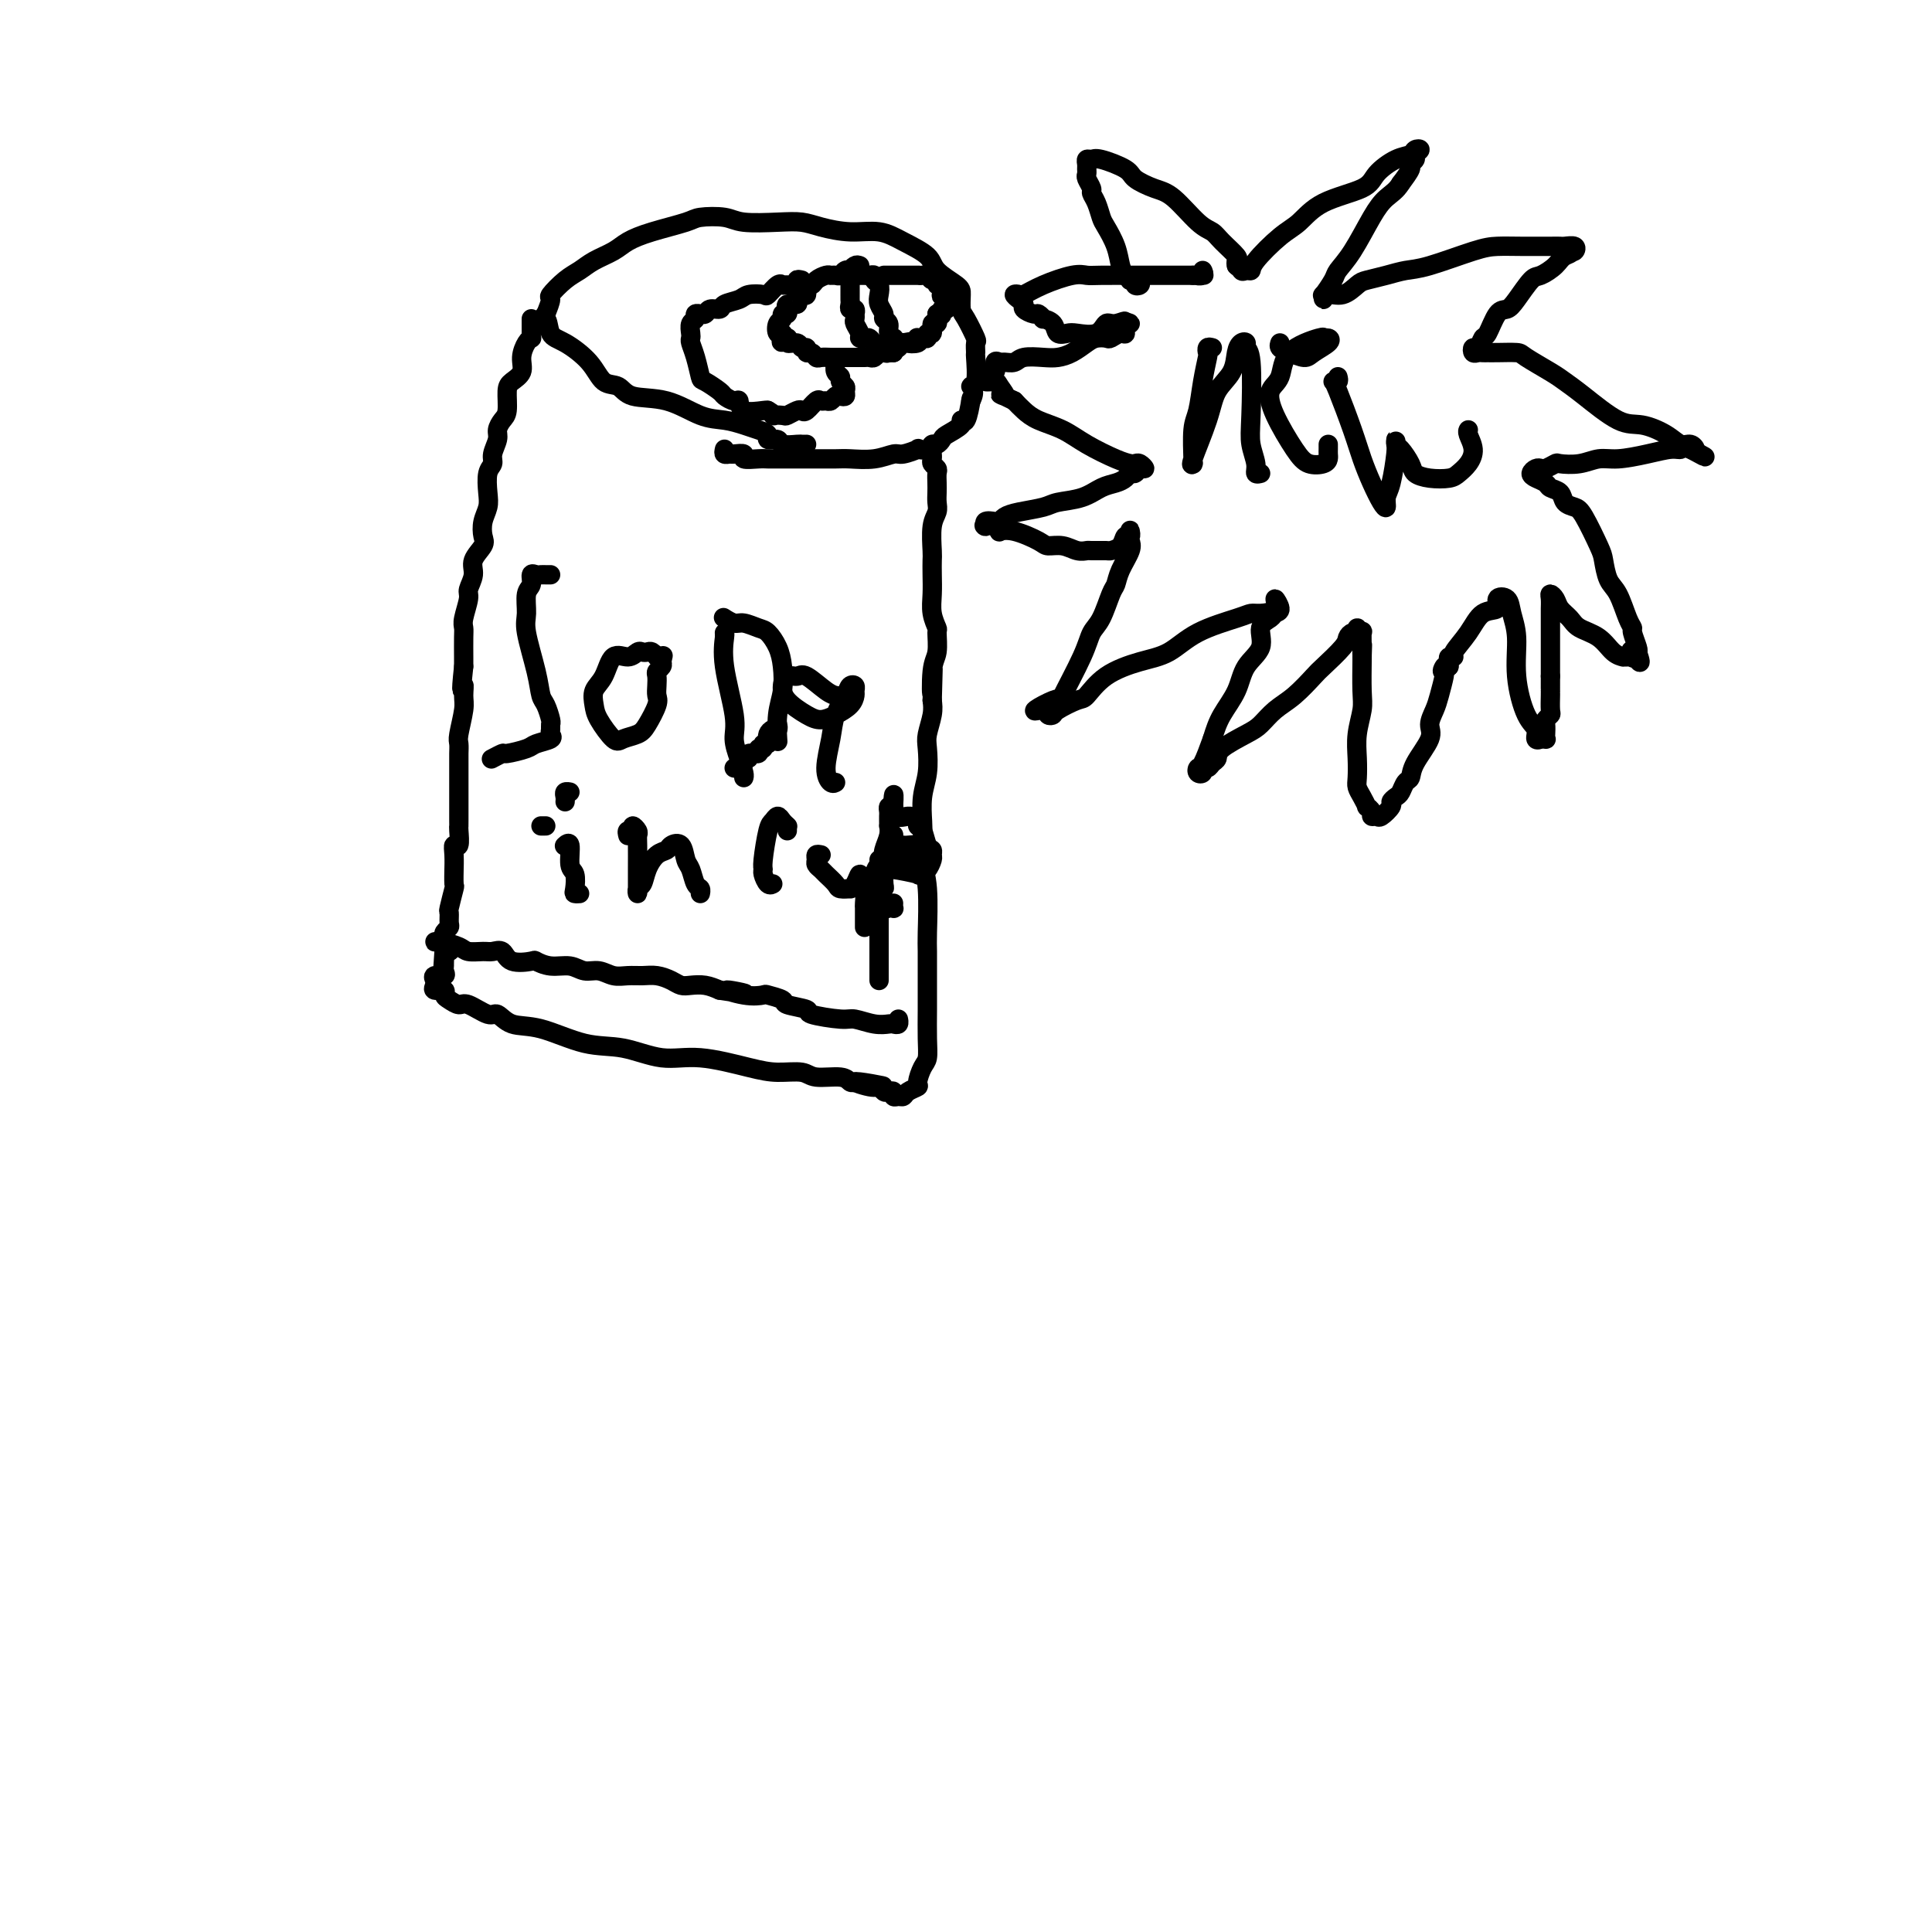 <svg viewBox='0 0 400 400' version='1.1' xmlns='http://www.w3.org/2000/svg' xmlns:xlink='http://www.w3.org/1999/xlink'><g fill='none' stroke='#000000' stroke-width='4' stroke-linecap='round' stroke-linejoin='round'><path d='M150,93c-0.101,0.425 -0.201,0.850 0,1c0.201,0.150 0.705,0.026 1,0c0.295,-0.026 0.383,0.046 1,0c0.617,-0.046 1.765,-0.208 2,0c0.235,0.208 -0.443,0.788 0,1c0.443,0.212 2.005,0.057 3,0c0.995,-0.057 1.422,-0.015 2,0c0.578,0.015 1.308,0.004 2,0c0.692,-0.004 1.347,-0.001 2,0c0.653,0.001 1.303,-0.000 2,0c0.697,0.000 1.442,0.001 2,0c0.558,-0.001 0.930,-0.004 2,0c1.070,0.004 2.837,0.016 4,0c1.163,-0.016 1.721,-0.061 3,0c1.279,0.061 3.279,0.226 5,0c1.721,-0.226 3.161,-0.844 4,-1c0.839,-0.156 1.075,0.150 2,0c0.925,-0.150 2.538,-0.757 3,-1c0.462,-0.243 -0.226,-0.121 0,0c0.226,0.121 1.368,0.240 2,0c0.632,-0.240 0.755,-0.841 1,-1c0.245,-0.159 0.611,0.124 1,0c0.389,-0.124 0.801,-0.656 1,-1c0.199,-0.344 0.187,-0.499 1,-1c0.813,-0.501 2.453,-1.347 3,-2c0.547,-0.653 0.002,-1.113 0,-1c-0.002,0.113 0.538,0.800 1,0c0.462,-0.800 0.846,-3.086 1,-4c0.154,-0.914 0.077,-0.457 0,0'/><path d='M201,83c1.177,-2.090 0.119,-2.816 0,-3c-0.119,-0.184 0.702,0.175 1,-1c0.298,-1.175 0.073,-3.884 0,-5c-0.073,-1.116 0.005,-0.640 0,-1c-0.005,-0.360 -0.092,-1.556 0,-2c0.092,-0.444 0.364,-0.134 0,-1c-0.364,-0.866 -1.366,-2.906 -2,-4c-0.634,-1.094 -0.902,-1.240 -1,-2c-0.098,-0.760 -0.027,-2.132 0,-3c0.027,-0.868 0.011,-1.231 -1,-2c-1.011,-0.769 -3.017,-1.942 -4,-3c-0.983,-1.058 -0.945,-1.999 -2,-3c-1.055,-1.001 -3.205,-2.062 -5,-3c-1.795,-0.938 -3.236,-1.754 -5,-2c-1.764,-0.246 -3.852,0.079 -6,0c-2.148,-0.079 -4.358,-0.561 -6,-1c-1.642,-0.439 -2.716,-0.836 -4,-1c-1.284,-0.164 -2.776,-0.094 -5,0c-2.224,0.094 -5.178,0.213 -7,0c-1.822,-0.213 -2.511,-0.759 -4,-1c-1.489,-0.241 -3.776,-0.178 -5,0c-1.224,0.178 -1.384,0.470 -3,1c-1.616,0.530 -4.687,1.297 -7,2c-2.313,0.703 -3.868,1.342 -5,2c-1.132,0.658 -1.842,1.336 -3,2c-1.158,0.664 -2.765,1.314 -4,2c-1.235,0.686 -2.099,1.408 -3,2c-0.901,0.592 -1.839,1.056 -3,2c-1.161,0.944 -2.543,2.370 -3,3c-0.457,0.630 0.012,0.466 0,1c-0.012,0.534 -0.506,1.767 -1,3'/><path d='M113,65c-1.578,1.766 -0.523,0.680 0,1c0.523,0.320 0.514,2.045 1,3c0.486,0.955 1.467,1.139 3,2c1.533,0.861 3.618,2.400 5,4c1.382,1.600 2.059,3.262 3,4c0.941,0.738 2.145,0.551 3,1c0.855,0.449 1.362,1.535 3,2c1.638,0.465 4.406,0.310 7,1c2.594,0.690 5.015,2.226 7,3c1.985,0.774 3.535,0.786 5,1c1.465,0.214 2.845,0.631 4,1c1.155,0.369 2.086,0.691 3,1c0.914,0.309 1.811,0.605 2,1c0.189,0.395 -0.328,0.891 0,1c0.328,0.109 1.503,-0.167 2,0c0.497,0.167 0.315,0.777 1,1c0.685,0.223 2.235,0.060 3,0c0.765,-0.060 0.744,-0.016 1,0c0.256,0.016 0.787,0.005 1,0c0.213,-0.005 0.106,-0.002 0,0'/><path d='M178,55c-0.303,-0.111 -0.606,-0.222 -1,0c-0.394,0.222 -0.879,0.777 -1,1c-0.121,0.223 0.122,0.112 0,0c-0.122,-0.112 -0.609,-0.227 -1,0c-0.391,0.227 -0.686,0.795 -1,1c-0.314,0.205 -0.647,0.045 -1,0c-0.353,-0.045 -0.725,0.024 -1,0c-0.275,-0.024 -0.451,-0.142 -1,0c-0.549,0.142 -1.470,0.545 -2,1c-0.530,0.455 -0.668,0.962 -1,1c-0.332,0.038 -0.857,-0.392 -1,0c-0.143,0.392 0.098,1.607 0,2c-0.098,0.393 -0.534,-0.034 -1,0c-0.466,0.034 -0.962,0.530 -1,1c-0.038,0.470 0.383,0.915 0,1c-0.383,0.085 -1.571,-0.188 -2,0c-0.429,0.188 -0.100,0.838 0,1c0.100,0.162 -0.029,-0.165 0,0c0.029,0.165 0.217,0.823 0,1c-0.217,0.177 -0.839,-0.125 -1,0c-0.161,0.125 0.139,0.677 0,1c-0.139,0.323 -0.718,0.416 -1,1c-0.282,0.584 -0.268,1.657 0,2c0.268,0.343 0.791,-0.045 1,0c0.209,0.045 0.105,0.522 0,1'/><path d='M162,70c-0.827,1.791 0.605,0.269 1,0c0.395,-0.269 -0.249,0.717 0,1c0.249,0.283 1.390,-0.135 2,0c0.610,0.135 0.688,0.825 1,1c0.312,0.175 0.856,-0.163 1,0c0.144,0.163 -0.112,0.828 0,1c0.112,0.172 0.593,-0.150 1,0c0.407,0.150 0.739,0.772 1,1c0.261,0.228 0.451,0.061 1,0c0.549,-0.061 1.458,-0.016 2,0c0.542,0.016 0.718,0.004 1,0c0.282,-0.004 0.671,-0.001 1,0c0.329,0.001 0.599,0.000 1,0c0.401,-0.000 0.934,-0.000 1,0c0.066,0.000 -0.333,0.001 0,0c0.333,-0.001 1.399,-0.004 2,0c0.601,0.004 0.738,0.015 1,0c0.262,-0.015 0.649,-0.056 1,0c0.351,0.056 0.667,0.207 1,0c0.333,-0.207 0.682,-0.773 1,-1c0.318,-0.227 0.606,-0.114 1,0c0.394,0.114 0.894,0.228 1,0c0.106,-0.228 -0.183,-0.797 0,-1c0.183,-0.203 0.836,-0.041 1,0c0.164,0.041 -0.162,-0.041 0,0c0.162,0.041 0.813,0.203 1,0c0.187,-0.203 -0.089,-0.772 0,-1c0.089,-0.228 0.545,-0.114 1,0'/><path d='M187,71c2.736,-0.480 1.077,-0.181 1,0c-0.077,0.181 1.428,0.244 2,0c0.572,-0.244 0.210,-0.796 0,-1c-0.210,-0.204 -0.268,-0.059 0,0c0.268,0.059 0.860,0.032 1,0c0.140,-0.032 -0.174,-0.069 0,0c0.174,0.069 0.835,0.244 1,0c0.165,-0.244 -0.166,-0.906 0,-1c0.166,-0.094 0.829,0.382 1,0c0.171,-0.382 -0.150,-1.622 0,-2c0.150,-0.378 0.772,0.105 1,0c0.228,-0.105 0.061,-0.797 0,-1c-0.061,-0.203 -0.018,0.085 0,0c0.018,-0.085 0.009,-0.542 0,-1'/><path d='M194,65c1.305,-0.945 1.068,-0.309 1,0c-0.068,0.309 0.034,0.290 0,0c-0.034,-0.290 -0.204,-0.852 0,-1c0.204,-0.148 0.783,0.117 1,0c0.217,-0.117 0.072,-0.618 0,-1c-0.072,-0.382 -0.071,-0.646 0,-1c0.071,-0.354 0.211,-0.798 0,-1c-0.211,-0.202 -0.774,-0.163 -1,0c-0.226,0.163 -0.116,0.451 0,0c0.116,-0.451 0.238,-1.641 0,-2c-0.238,-0.359 -0.837,0.114 -1,0c-0.163,-0.114 0.109,-0.815 0,-1c-0.109,-0.185 -0.601,0.147 -1,0c-0.399,-0.147 -0.706,-0.771 -1,-1c-0.294,-0.229 -0.575,-0.061 -1,0c-0.425,0.061 -0.992,0.016 -1,0c-0.008,-0.016 0.545,-0.004 0,0c-0.545,0.004 -2.188,0.001 -3,0c-0.812,-0.001 -0.792,-0.000 -1,0c-0.208,0.000 -0.643,0.000 -1,0c-0.357,-0.000 -0.634,-0.000 -1,0c-0.366,0.000 -0.819,0.000 -1,0c-0.181,-0.000 -0.091,-0.000 0,0'/><path d='M166,58c-0.476,-0.114 -0.953,-0.229 -1,0c-0.047,0.229 0.334,0.801 0,1c-0.334,0.199 -1.383,0.025 -2,0c-0.617,-0.025 -0.802,0.097 -1,0c-0.198,-0.097 -0.408,-0.415 -1,0c-0.592,0.415 -1.567,1.564 -2,2c-0.433,0.436 -0.324,0.159 -1,0c-0.676,-0.159 -2.135,-0.201 -3,0c-0.865,0.201 -1.134,0.646 -2,1c-0.866,0.354 -2.327,0.617 -3,1c-0.673,0.383 -0.557,0.888 -1,1c-0.443,0.112 -1.443,-0.167 -2,0c-0.557,0.167 -0.670,0.780 -1,1c-0.330,0.220 -0.877,0.047 -1,0c-0.123,-0.047 0.177,0.033 0,0c-0.177,-0.033 -0.832,-0.177 -1,0c-0.168,0.177 0.150,0.676 0,1c-0.150,0.324 -0.770,0.472 -1,1c-0.230,0.528 -0.072,1.434 0,2c0.072,0.566 0.059,0.791 0,1c-0.059,0.209 -0.163,0.403 0,1c0.163,0.597 0.592,1.599 1,3c0.408,1.401 0.795,3.203 1,4c0.205,0.797 0.227,0.590 1,1c0.773,0.410 2.298,1.438 3,2c0.702,0.562 0.580,0.658 1,1c0.420,0.342 1.380,0.929 2,1c0.620,0.071 0.898,-0.373 1,0c0.102,0.373 0.027,1.562 1,2c0.973,0.438 2.992,0.125 4,0c1.008,-0.125 1.004,-0.063 1,0'/><path d='M159,85c2.279,1.314 0.978,1.098 1,1c0.022,-0.098 1.367,-0.077 2,0c0.633,0.077 0.555,0.209 1,0c0.445,-0.209 1.415,-0.760 2,-1c0.585,-0.240 0.787,-0.170 1,0c0.213,0.170 0.438,0.439 1,0c0.562,-0.439 1.460,-1.585 2,-2c0.540,-0.415 0.722,-0.097 1,0c0.278,0.097 0.653,-0.026 1,0c0.347,0.026 0.667,0.200 1,0c0.333,-0.200 0.679,-0.775 1,-1c0.321,-0.225 0.618,-0.102 1,0c0.382,0.102 0.850,0.182 1,0c0.150,-0.182 -0.016,-0.625 0,-1c0.016,-0.375 0.215,-0.681 0,-1c-0.215,-0.319 -0.842,-0.649 -1,-1c-0.158,-0.351 0.154,-0.721 0,-1c-0.154,-0.279 -0.773,-0.467 -1,-1c-0.227,-0.533 -0.061,-1.413 0,-2c0.061,-0.587 0.017,-0.882 0,-1c-0.017,-0.118 -0.009,-0.059 0,0'/><path d='M178,57c0.342,-0.007 0.684,-0.014 1,0c0.316,0.014 0.607,0.048 1,0c0.393,-0.048 0.889,-0.179 1,0c0.111,0.179 -0.162,0.667 0,1c0.162,0.333 0.760,0.509 1,1c0.240,0.491 0.121,1.296 0,2c-0.121,0.704 -0.244,1.305 0,2c0.244,0.695 0.854,1.482 1,2c0.146,0.518 -0.171,0.765 0,1c0.171,0.235 0.830,0.458 1,1c0.170,0.542 -0.151,1.402 0,2c0.151,0.598 0.772,0.935 1,1c0.228,0.065 0.061,-0.140 0,0c-0.061,0.140 -0.016,0.625 0,1c0.016,0.375 0.004,0.639 0,1c-0.004,0.361 -0.001,0.817 0,1c0.001,0.183 0.001,0.091 0,0'/><path d='M174,57c0.309,0.027 0.619,0.053 1,0c0.381,-0.053 0.834,-0.186 1,0c0.166,0.186 0.044,0.690 0,1c-0.044,0.310 -0.012,0.426 0,1c0.012,0.574 0.003,1.607 0,2c-0.003,0.393 -0.002,0.148 0,0c0.002,-0.148 0.004,-0.198 0,0c-0.004,0.198 -0.015,0.646 0,1c0.015,0.354 0.057,0.616 0,1c-0.057,0.384 -0.211,0.891 0,1c0.211,0.109 0.788,-0.179 1,0c0.212,0.179 0.061,0.825 0,1c-0.061,0.175 -0.031,-0.121 0,0c0.031,0.121 0.064,0.660 0,1c-0.064,0.340 -0.224,0.483 0,1c0.224,0.517 0.833,1.409 1,2c0.167,0.591 -0.106,0.880 0,1c0.106,0.120 0.592,0.071 1,0c0.408,-0.071 0.738,-0.163 1,0c0.262,0.163 0.455,0.582 1,1c0.545,0.418 1.441,0.834 2,1c0.559,0.166 0.779,0.083 1,0'/><path d='M184,72c1.156,0.689 1.044,0.911 1,1c-0.044,0.089 -0.022,0.044 0,0'/><path d='M110,66c-0.002,0.227 -0.003,0.455 0,1c0.003,0.545 0.011,1.409 0,2c-0.011,0.591 -0.040,0.910 0,1c0.040,0.090 0.148,-0.050 0,0c-0.148,0.050 -0.551,0.290 -1,1c-0.449,0.710 -0.943,1.888 -1,3c-0.057,1.112 0.322,2.156 0,3c-0.322,0.844 -1.344,1.486 -2,2c-0.656,0.514 -0.945,0.899 -1,2c-0.055,1.101 0.125,2.917 0,4c-0.125,1.083 -0.554,1.431 -1,2c-0.446,0.569 -0.908,1.358 -1,2c-0.092,0.642 0.185,1.137 0,2c-0.185,0.863 -0.833,2.093 -1,3c-0.167,0.907 0.148,1.492 0,2c-0.148,0.508 -0.758,0.941 -1,2c-0.242,1.059 -0.115,2.744 0,4c0.115,1.256 0.219,2.083 0,3c-0.219,0.917 -0.762,1.925 -1,3c-0.238,1.075 -0.173,2.218 0,3c0.173,0.782 0.454,1.205 0,2c-0.454,0.795 -1.642,1.964 -2,3c-0.358,1.036 0.114,1.941 0,3c-0.114,1.059 -0.815,2.274 -1,3c-0.185,0.726 0.147,0.964 0,2c-0.147,1.036 -0.771,2.869 -1,4c-0.229,1.131 -0.061,1.561 0,2c0.061,0.439 0.017,0.887 0,2c-0.017,1.113 -0.005,2.889 0,4c0.005,1.111 0.002,1.555 0,2'/><path d='M96,138c-0.769,7.001 -0.192,4.505 0,4c0.192,-0.505 -0.001,0.981 0,2c0.001,1.019 0.196,1.570 0,3c-0.196,1.430 -0.785,3.739 -1,5c-0.215,1.261 -0.058,1.475 0,2c0.058,0.525 0.015,1.362 0,2c-0.015,0.638 -0.004,1.078 0,2c0.004,0.922 0.001,2.327 0,3c-0.001,0.673 -0.000,0.613 0,1c0.000,0.387 0.000,1.221 0,2c-0.000,0.779 0.000,1.505 0,2c-0.000,0.495 -0.000,0.760 0,1c0.000,0.240 0.001,0.454 0,1c-0.001,0.546 -0.004,1.423 0,2c0.004,0.577 0.015,0.852 0,1c-0.015,0.148 -0.057,0.167 0,1c0.057,0.833 0.211,2.479 0,3c-0.211,0.521 -0.789,-0.084 -1,0c-0.211,0.084 -0.056,0.856 0,2c0.056,1.144 0.011,2.661 0,3c-0.011,0.339 0.011,-0.499 0,0c-0.011,0.499 -0.056,2.337 0,3c0.056,0.663 0.212,0.153 0,1c-0.212,0.847 -0.793,3.053 -1,4c-0.207,0.947 -0.041,0.635 0,1c0.041,0.365 -0.041,1.407 0,2c0.041,0.593 0.207,0.736 0,1c-0.207,0.264 -0.788,0.648 -1,1c-0.212,0.352 -0.057,0.672 0,1c0.057,0.328 0.016,0.665 0,1c-0.016,0.335 -0.008,0.667 0,1'/><path d='M92,196c-0.618,9.091 -0.164,2.818 0,1c0.164,-1.818 0.036,0.818 0,2c-0.036,1.182 0.018,0.908 0,1c-0.018,0.092 -0.109,0.549 0,1c0.109,0.451 0.420,0.895 0,1c-0.420,0.105 -1.569,-0.130 -2,0c-0.431,0.130 -0.144,0.626 0,1c0.144,0.374 0.146,0.625 0,1c-0.146,0.375 -0.439,0.875 0,1c0.439,0.125 1.610,-0.126 2,0c0.390,0.126 -0.001,0.630 0,1c0.001,0.370 0.394,0.605 1,1c0.606,0.395 1.423,0.950 2,1c0.577,0.050 0.912,-0.406 2,0c1.088,0.406 2.928,1.675 4,2c1.072,0.325 1.375,-0.293 2,0c0.625,0.293 1.572,1.498 3,2c1.428,0.502 3.339,0.301 6,1c2.661,0.699 6.073,2.299 9,3c2.927,0.701 5.369,0.503 8,1c2.631,0.497 5.450,1.687 8,2c2.550,0.313 4.830,-0.252 8,0c3.170,0.252 7.231,1.320 10,2c2.769,0.680 4.248,0.970 6,1c1.752,0.030 3.779,-0.202 5,0c1.221,0.202 1.637,0.838 3,1c1.363,0.162 3.675,-0.149 5,0c1.325,0.149 1.664,0.757 2,1c0.336,0.243 0.668,0.122 1,0'/><path d='M177,224c11.118,1.791 3.413,0.270 1,0c-2.413,-0.270 0.468,0.711 2,1c1.532,0.289 1.716,-0.115 2,0c0.284,0.115 0.667,0.749 1,1c0.333,0.251 0.614,0.121 1,0c0.386,-0.121 0.876,-0.231 1,0c0.124,0.231 -0.117,0.805 0,1c0.117,0.195 0.591,0.013 1,0c0.409,-0.013 0.753,0.144 1,0c0.247,-0.144 0.396,-0.590 1,-1c0.604,-0.410 1.665,-0.786 2,-1c0.335,-0.214 -0.054,-0.268 0,-1c0.054,-0.732 0.550,-2.143 1,-3c0.450,-0.857 0.853,-1.161 1,-2c0.147,-0.839 0.039,-2.214 0,-4c-0.039,-1.786 -0.010,-3.982 0,-6c0.010,-2.018 -0.001,-3.858 0,-6c0.001,-2.142 0.014,-4.587 0,-6c-0.014,-1.413 -0.056,-1.794 0,-4c0.056,-2.206 0.210,-6.238 0,-9c-0.210,-2.762 -0.785,-4.253 -1,-6c-0.215,-1.747 -0.072,-3.749 0,-5c0.072,-1.251 0.071,-1.751 0,-3c-0.071,-1.249 -0.211,-3.247 0,-5c0.211,-1.753 0.775,-3.260 1,-5c0.225,-1.740 0.112,-3.714 0,-5c-0.112,-1.286 -0.222,-1.885 0,-3c0.222,-1.115 0.778,-2.747 1,-4c0.222,-1.253 0.111,-2.126 0,-3'/><path d='M193,145c0.326,-12.016 0.141,-4.055 0,-2c-0.141,2.055 -0.238,-1.797 0,-4c0.238,-2.203 0.810,-2.756 1,-4c0.190,-1.244 -0.002,-3.179 0,-4c0.002,-0.821 0.197,-0.528 0,-1c-0.197,-0.472 -0.784,-1.709 -1,-3c-0.216,-1.291 -0.059,-2.635 0,-4c0.059,-1.365 0.020,-2.750 0,-4c-0.020,-1.250 -0.019,-2.365 0,-3c0.019,-0.635 0.058,-0.789 0,-2c-0.058,-1.211 -0.212,-3.479 0,-5c0.212,-1.521 0.788,-2.295 1,-3c0.212,-0.705 0.058,-1.341 0,-2c-0.058,-0.659 -0.019,-1.343 0,-2c0.019,-0.657 0.019,-1.289 0,-2c-0.019,-0.711 -0.058,-1.501 0,-2c0.058,-0.499 0.212,-0.708 0,-1c-0.212,-0.292 -0.789,-0.666 -1,-1c-0.211,-0.334 -0.057,-0.628 0,-1c0.057,-0.372 0.016,-0.820 0,-1c-0.016,-0.180 -0.008,-0.090 0,0'/><path d='M114,119c-0.331,0.004 -0.662,0.007 -1,0c-0.338,-0.007 -0.683,-0.026 -1,0c-0.317,0.026 -0.606,0.097 -1,0c-0.394,-0.097 -0.892,-0.361 -1,0c-0.108,0.361 0.174,1.348 0,2c-0.174,0.652 -0.804,0.969 -1,2c-0.196,1.031 0.041,2.775 0,4c-0.041,1.225 -0.361,1.932 0,4c0.361,2.068 1.403,5.495 2,8c0.597,2.505 0.749,4.086 1,5c0.251,0.914 0.603,1.162 1,2c0.397,0.838 0.841,2.266 1,3c0.159,0.734 0.032,0.774 0,1c-0.032,0.226 0.030,0.638 0,1c-0.030,0.362 -0.152,0.676 0,1c0.152,0.324 0.579,0.660 0,1c-0.579,0.340 -2.162,0.683 -3,1c-0.838,0.317 -0.929,0.607 -2,1c-1.071,0.393 -3.122,0.889 -4,1c-0.878,0.111 -0.582,-0.162 -1,0c-0.418,0.162 -1.548,0.761 -2,1c-0.452,0.239 -0.226,0.120 0,0'/><path d='M137,137c-0.447,-0.453 -0.893,-0.906 -1,-1c-0.107,-0.094 0.127,0.170 0,0c-0.127,-0.170 -0.613,-0.773 -1,-1c-0.387,-0.227 -0.674,-0.078 -1,0c-0.326,0.078 -0.692,0.086 -1,0c-0.308,-0.086 -0.559,-0.267 -1,0c-0.441,0.267 -1.071,0.981 -2,1c-0.929,0.019 -2.157,-0.657 -3,0c-0.843,0.657 -1.302,2.646 -2,4c-0.698,1.354 -1.636,2.073 -2,3c-0.364,0.927 -0.154,2.064 0,3c0.154,0.936 0.253,1.673 1,3c0.747,1.327 2.141,3.246 3,4c0.859,0.754 1.183,0.343 2,0c0.817,-0.343 2.128,-0.620 3,-1c0.872,-0.380 1.306,-0.865 2,-2c0.694,-1.135 1.649,-2.920 2,-4c0.351,-1.080 0.098,-1.455 0,-2c-0.098,-0.545 -0.040,-1.259 0,-2c0.040,-0.741 0.062,-1.508 0,-2c-0.062,-0.492 -0.209,-0.709 0,-1c0.209,-0.291 0.774,-0.654 1,-1c0.226,-0.346 0.113,-0.673 0,-1'/><path d='M137,137c0.500,-2.167 0.250,-1.083 0,0'/><path d='M150,132c-0.001,-0.423 -0.002,-0.846 0,-1c0.002,-0.154 0.008,-0.040 0,0c-0.008,0.040 -0.031,0.005 0,0c0.031,-0.005 0.116,0.021 0,1c-0.116,0.979 -0.434,2.910 0,6c0.434,3.090 1.619,7.339 2,10c0.381,2.661 -0.042,3.732 0,5c0.042,1.268 0.547,2.732 1,4c0.453,1.268 0.853,2.342 1,3c0.147,0.658 0.042,0.902 0,1c-0.042,0.098 -0.021,0.049 0,0'/><path d='M150,128c-0.187,-0.120 -0.374,-0.241 0,0c0.374,0.241 1.308,0.843 2,1c0.692,0.157 1.142,-0.133 2,0c0.858,0.133 2.126,0.688 3,1c0.874,0.312 1.355,0.381 2,1c0.645,0.619 1.455,1.788 2,3c0.545,1.212 0.826,2.466 1,4c0.174,1.534 0.243,3.349 0,5c-0.243,1.651 -0.796,3.137 -1,5c-0.204,1.863 -0.058,4.104 0,5c0.058,0.896 0.029,0.448 0,0'/><path d='M173,144c0.118,0.021 0.235,0.043 0,0c-0.235,-0.043 -0.823,-0.150 -2,-1c-1.177,-0.850 -2.942,-2.444 -4,-3c-1.058,-0.556 -1.409,-0.076 -2,0c-0.591,0.076 -1.421,-0.252 -2,0c-0.579,0.252 -0.907,1.085 -1,2c-0.093,0.915 0.048,1.914 1,3c0.952,1.086 2.714,2.260 4,3c1.286,0.740 2.096,1.047 3,1c0.904,-0.047 1.903,-0.447 3,-1c1.097,-0.553 2.291,-1.260 3,-2c0.709,-0.740 0.934,-1.514 1,-2c0.066,-0.486 -0.028,-0.683 0,-1c0.028,-0.317 0.177,-0.755 0,-1c-0.177,-0.245 -0.679,-0.299 -1,0c-0.321,0.299 -0.462,0.949 -1,2c-0.538,1.051 -1.475,2.502 -2,4c-0.525,1.498 -0.638,3.042 -1,5c-0.362,1.958 -0.973,4.329 -1,6c-0.027,1.671 0.531,2.642 1,3c0.469,0.358 0.848,0.102 1,0c0.152,-0.102 0.076,-0.051 0,0'/><path d='M161,150c0.083,0.445 0.166,0.890 0,1c-0.166,0.110 -0.581,-0.115 -1,0c-0.419,0.115 -0.843,0.571 -1,1c-0.157,0.429 -0.046,0.832 0,1c0.046,0.168 0.028,0.102 0,0c-0.028,-0.102 -0.064,-0.239 0,0c0.064,0.239 0.230,0.853 0,1c-0.230,0.147 -0.854,-0.172 -1,0c-0.146,0.172 0.186,0.835 0,1c-0.186,0.165 -0.891,-0.167 -1,0c-0.109,0.167 0.378,0.832 0,1c-0.378,0.168 -1.621,-0.161 -2,0c-0.379,0.161 0.105,0.814 0,1c-0.105,0.186 -0.799,-0.094 -1,0c-0.201,0.094 0.090,0.561 0,1c-0.090,0.439 -0.563,0.849 -1,1c-0.437,0.151 -0.839,0.043 -1,0c-0.161,-0.043 -0.080,-0.022 0,0'/><path d='M113,171c-0.417,0.000 -0.833,0.000 -1,0c-0.167,0.000 -0.083,0.000 0,0'/><path d='M117,166c0.030,-0.310 0.060,-0.619 0,-1c-0.060,-0.381 -0.208,-0.833 0,-1c0.208,-0.167 0.774,-0.048 1,0c0.226,0.048 0.113,0.024 0,0'/><path d='M117,175c-0.121,0.111 -0.242,0.222 0,0c0.242,-0.222 0.849,-0.777 1,0c0.151,0.777 -0.152,2.888 0,4c0.152,1.112 0.759,1.226 1,2c0.241,0.774 0.116,2.207 0,3c-0.116,0.793 -0.224,0.944 0,1c0.224,0.056 0.778,0.016 1,0c0.222,-0.016 0.111,-0.008 0,0'/><path d='M130,173c-0.121,-0.460 -0.243,-0.919 0,-1c0.243,-0.081 0.850,0.217 1,0c0.150,-0.217 -0.156,-0.947 0,-1c0.156,-0.053 0.774,0.572 1,1c0.226,0.428 0.061,0.660 0,1c-0.061,0.340 -0.016,0.789 0,2c0.016,1.211 0.003,3.183 0,5c-0.003,1.817 0.002,3.480 0,4c-0.002,0.520 -0.012,-0.104 0,0c0.012,0.104 0.047,0.935 0,1c-0.047,0.065 -0.177,-0.637 0,-1c0.177,-0.363 0.662,-0.388 1,-1c0.338,-0.612 0.528,-1.813 1,-3c0.472,-1.187 1.226,-2.361 2,-3c0.774,-0.639 1.570,-0.745 2,-1c0.430,-0.255 0.496,-0.660 1,-1c0.504,-0.340 1.445,-0.614 2,0c0.555,0.614 0.723,2.116 1,3c0.277,0.884 0.663,1.151 1,2c0.337,0.849 0.627,2.279 1,3c0.373,0.721 0.831,0.733 1,1c0.169,0.267 0.048,0.791 0,1c-0.048,0.209 -0.024,0.105 0,0'/><path d='M163,172c0.006,-0.417 0.013,-0.834 0,-1c-0.013,-0.166 -0.045,-0.080 0,0c0.045,0.080 0.167,0.153 0,0c-0.167,-0.153 -0.623,-0.532 -1,-1c-0.377,-0.468 -0.675,-1.026 -1,-1c-0.325,0.026 -0.676,0.636 -1,1c-0.324,0.364 -0.620,0.483 -1,2c-0.380,1.517 -0.844,4.431 -1,6c-0.156,1.569 -0.003,1.793 0,2c0.003,0.207 -0.144,0.396 0,1c0.144,0.604 0.577,1.624 1,2c0.423,0.376 0.835,0.107 1,0c0.165,-0.107 0.082,-0.054 0,0'/><path d='M170,177c-0.430,-0.090 -0.859,-0.180 -1,0c-0.141,0.180 0.008,0.629 0,1c-0.008,0.371 -0.172,0.663 0,1c0.172,0.337 0.681,0.717 1,1c0.319,0.283 0.449,0.468 1,1c0.551,0.532 1.524,1.409 2,2c0.476,0.591 0.457,0.895 1,1c0.543,0.105 1.648,0.010 2,0c0.352,-0.010 -0.050,0.065 0,0c0.050,-0.065 0.553,-0.269 1,-1c0.447,-0.731 0.838,-1.989 1,-2c0.162,-0.011 0.096,1.224 0,2c-0.096,0.776 -0.222,1.094 0,1c0.222,-0.094 0.792,-0.600 1,0c0.208,0.600 0.056,2.304 0,3c-0.056,0.696 -0.015,0.382 0,1c0.015,0.618 0.004,2.166 0,3c-0.004,0.834 -0.001,0.952 0,1c0.001,0.048 0.001,0.024 0,0'/><path d='M185,187c-0.024,0.419 -0.048,0.838 0,1c0.048,0.162 0.167,0.067 0,0c-0.167,-0.067 -0.620,-0.104 -1,0c-0.380,0.104 -0.687,0.350 -1,0c-0.313,-0.350 -0.631,-1.297 -1,-2c-0.369,-0.703 -0.789,-1.162 -1,-2c-0.211,-0.838 -0.212,-2.057 0,-3c0.212,-0.943 0.638,-1.612 1,-2c0.362,-0.388 0.659,-0.496 1,-1c0.341,-0.504 0.726,-1.404 1,-2c0.274,-0.596 0.437,-0.889 1,-1c0.563,-0.111 1.526,-0.041 2,0c0.474,0.041 0.460,0.052 1,0c0.540,-0.052 1.634,-0.168 2,0c0.366,0.168 0.004,0.618 0,1c-0.004,0.382 0.349,0.696 0,1c-0.349,0.304 -1.400,0.600 -2,1c-0.600,0.400 -0.749,0.906 -1,1c-0.251,0.094 -0.603,-0.222 -1,-1c-0.397,-0.778 -0.838,-2.017 -1,-3c-0.162,-0.983 -0.046,-1.709 0,-2c0.046,-0.291 0.023,-0.145 0,0'/><path d='M182,202c0.000,0.542 0.000,1.084 0,1c-0.000,-0.084 -0.000,-0.795 0,-1c0.000,-0.205 0.000,0.096 0,0c-0.000,-0.096 -0.000,-0.588 0,-1c0.000,-0.412 0.000,-0.744 0,-1c-0.000,-0.256 -0.000,-0.436 0,-1c0.000,-0.564 0.000,-1.511 0,-2c-0.000,-0.489 -0.000,-0.519 0,-1c0.000,-0.481 0.000,-1.413 0,-2c-0.000,-0.587 -0.001,-0.829 0,-1c0.001,-0.171 0.004,-0.270 0,-1c-0.004,-0.730 -0.015,-2.092 0,-3c0.015,-0.908 0.057,-1.363 0,-2c-0.057,-0.637 -0.211,-1.455 0,-2c0.211,-0.545 0.788,-0.816 1,-1c0.212,-0.184 0.061,-0.279 0,-1c-0.061,-0.721 -0.030,-2.068 0,-3c0.030,-0.932 0.061,-1.450 0,-2c-0.061,-0.550 -0.212,-1.131 0,-2c0.212,-0.869 0.789,-2.026 1,-3c0.211,-0.974 0.057,-1.766 0,-2c-0.057,-0.234 -0.016,0.091 0,0c0.016,-0.091 0.007,-0.599 0,-1c-0.007,-0.401 -0.012,-0.695 0,-1c0.012,-0.305 0.042,-0.621 0,-1c-0.042,-0.379 -0.155,-0.823 0,-1c0.155,-0.177 0.577,-0.089 1,0'/><path d='M185,167c0.315,-5.237 -0.396,-0.828 0,1c0.396,1.828 1.899,1.075 3,1c1.101,-0.075 1.802,0.529 2,1c0.198,0.471 -0.105,0.809 0,1c0.105,0.191 0.617,0.235 1,1c0.383,0.765 0.635,2.251 1,3c0.365,0.749 0.841,0.760 1,1c0.159,0.240 -0.001,0.709 0,1c0.001,0.291 0.163,0.405 0,1c-0.163,0.595 -0.650,1.672 -1,2c-0.350,0.328 -0.562,-0.093 -1,0c-0.438,0.093 -1.101,0.702 -1,1c0.101,0.298 0.966,0.286 0,0c-0.966,-0.286 -3.761,-0.847 -5,-1c-1.239,-0.153 -0.920,0.103 -1,0c-0.080,-0.103 -0.560,-0.566 -1,-1c-0.440,-0.434 -0.840,-0.838 -1,-1c-0.160,-0.162 -0.080,-0.081 0,0'/><path d='M94,196c-0.451,0.534 -0.903,1.067 -1,1c-0.097,-0.067 0.160,-0.736 0,-1c-0.160,-0.264 -0.739,-0.123 -1,0c-0.261,0.123 -0.206,0.228 0,0c0.206,-0.228 0.563,-0.790 0,-1c-0.563,-0.210 -2.044,-0.066 -2,0c0.044,0.066 1.615,0.056 2,0c0.385,-0.056 -0.417,-0.158 0,0c0.417,0.158 2.052,0.576 3,1c0.948,0.424 1.210,0.853 2,1c0.790,0.147 2.107,0.011 3,0c0.893,-0.011 1.362,0.101 2,0c0.638,-0.101 1.447,-0.415 2,0c0.553,0.415 0.851,1.560 2,2c1.149,0.440 3.150,0.174 4,0c0.850,-0.174 0.548,-0.258 1,0c0.452,0.258 1.657,0.858 3,1c1.343,0.142 2.824,-0.172 4,0c1.176,0.172 2.047,0.831 3,1c0.953,0.169 1.987,-0.152 3,0c1.013,0.152 2.004,0.775 3,1c0.996,0.225 1.996,0.050 3,0c1.004,-0.050 2.011,0.025 3,0c0.989,-0.025 1.958,-0.151 3,0c1.042,0.151 2.155,0.579 3,1c0.845,0.421 1.422,0.834 2,1c0.578,0.166 1.155,0.083 2,0c0.845,-0.083 1.956,-0.167 3,0c1.044,0.167 2.022,0.583 3,1'/><path d='M149,205c9.462,1.487 3.619,0.205 2,0c-1.619,-0.205 0.988,0.666 3,1c2.012,0.334 3.430,0.131 4,0c0.570,-0.131 0.291,-0.190 1,0c0.709,0.190 2.407,0.629 3,1c0.593,0.371 0.083,0.673 1,1c0.917,0.327 3.263,0.680 4,1c0.737,0.320 -0.136,0.608 1,1c1.136,0.392 4.279,0.889 6,1c1.721,0.111 2.020,-0.166 3,0c0.980,0.166 2.641,0.773 4,1c1.359,0.227 2.417,0.075 3,0c0.583,-0.075 0.692,-0.072 1,0c0.308,0.072 0.814,0.212 1,0c0.186,-0.212 0.053,-0.775 0,-1c-0.053,-0.225 -0.027,-0.113 0,0'/><path d='M236,58c0.122,0.393 0.244,0.785 0,1c-0.244,0.215 -0.853,0.251 -1,0c-0.147,-0.251 0.168,-0.790 0,-1c-0.168,-0.210 -0.817,-0.092 -1,0c-0.183,0.092 0.102,0.158 0,0c-0.102,-0.158 -0.591,-0.541 -1,-1c-0.409,-0.459 -0.739,-0.994 -1,-2c-0.261,-1.006 -0.452,-2.483 -1,-4c-0.548,-1.517 -1.452,-3.074 -2,-4c-0.548,-0.926 -0.739,-1.222 -1,-2c-0.261,-0.778 -0.592,-2.040 -1,-3c-0.408,-0.960 -0.894,-1.619 -1,-2c-0.106,-0.381 0.168,-0.483 0,-1c-0.168,-0.517 -0.778,-1.449 -1,-2c-0.222,-0.551 -0.056,-0.722 0,-1c0.056,-0.278 0.004,-0.665 0,-1c-0.004,-0.335 0.041,-0.620 0,-1c-0.041,-0.380 -0.168,-0.856 0,-1c0.168,-0.144 0.632,0.045 1,0c0.368,-0.045 0.642,-0.325 2,0c1.358,0.325 3.802,1.253 5,2c1.198,0.747 1.150,1.313 2,2c0.850,0.687 2.596,1.495 4,2c1.404,0.505 2.464,0.706 4,2c1.536,1.294 3.546,3.681 5,5c1.454,1.319 2.351,1.572 3,2c0.649,0.428 1.050,1.032 2,2c0.950,0.968 2.448,2.299 3,3c0.552,0.701 0.158,0.772 0,1c-0.158,0.228 -0.079,0.614 0,1'/><path d='M256,55c2.249,2.104 1.373,0.365 1,0c-0.373,-0.365 -0.242,0.646 0,1c0.242,0.354 0.595,0.052 1,0c0.405,-0.052 0.862,0.145 1,0c0.138,-0.145 -0.044,-0.633 1,-2c1.044,-1.367 3.314,-3.615 5,-5c1.686,-1.385 2.790,-1.909 4,-3c1.210,-1.091 2.527,-2.750 5,-4c2.473,-1.250 6.101,-2.090 8,-3c1.899,-0.910 2.069,-1.891 3,-3c0.931,-1.109 2.624,-2.347 4,-3c1.376,-0.653 2.437,-0.722 3,-1c0.563,-0.278 0.630,-0.765 1,-1c0.370,-0.235 1.043,-0.219 1,0c-0.043,0.219 -0.802,0.642 -1,1c-0.198,0.358 0.163,0.653 0,1c-0.163,0.347 -0.852,0.747 -1,1c-0.148,0.253 0.243,0.358 0,1c-0.243,0.642 -1.122,1.821 -2,3'/><path d='M290,38c-0.859,1.463 -2.008,2.119 -3,3c-0.992,0.881 -1.829,1.985 -3,4c-1.171,2.015 -2.678,4.941 -4,7c-1.322,2.059 -2.460,3.250 -3,4c-0.540,0.750 -0.483,1.058 -1,2c-0.517,0.942 -1.608,2.517 -2,3c-0.392,0.483 -0.085,-0.126 0,0c0.085,0.126 -0.054,0.987 0,1c0.054,0.013 0.299,-0.822 1,-1c0.701,-0.178 1.856,0.303 3,0c1.144,-0.303 2.275,-1.389 3,-2c0.725,-0.611 1.043,-0.749 2,-1c0.957,-0.251 2.551,-0.617 4,-1c1.449,-0.383 2.752,-0.782 4,-1c1.248,-0.218 2.443,-0.255 5,-1c2.557,-0.745 6.478,-2.200 9,-3c2.522,-0.800 3.644,-0.946 5,-1c1.356,-0.054 2.945,-0.015 5,0c2.055,0.015 4.576,0.008 6,0c1.424,-0.008 1.752,-0.016 2,0c0.248,0.016 0.417,0.057 1,0c0.583,-0.057 1.579,-0.211 2,0c0.421,0.211 0.267,0.788 0,1c-0.267,0.212 -0.648,0.061 -1,0c-0.352,-0.061 -0.676,-0.030 -1,0'/><path d='M324,52c2.244,0.292 0.854,0.522 0,1c-0.854,0.478 -1.173,1.204 -2,2c-0.827,0.796 -2.161,1.663 -3,2c-0.839,0.337 -1.184,0.143 -2,1c-0.816,0.857 -2.102,2.763 -3,4c-0.898,1.237 -1.406,1.803 -2,2c-0.594,0.197 -1.273,0.024 -2,1c-0.727,0.976 -1.502,3.103 -2,4c-0.498,0.897 -0.719,0.566 -1,1c-0.281,0.434 -0.622,1.633 -1,2c-0.378,0.367 -0.792,-0.098 -1,0c-0.208,0.098 -0.210,0.758 0,1c0.210,0.242 0.631,0.064 1,0c0.369,-0.064 0.687,-0.016 1,0c0.313,0.016 0.622,-0.000 1,0c0.378,0.000 0.824,0.016 2,0c1.176,-0.016 3.081,-0.065 4,0c0.919,0.065 0.854,0.242 2,1c1.146,0.758 3.505,2.097 5,3c1.495,0.903 2.126,1.372 3,2c0.874,0.628 1.991,1.416 4,3c2.009,1.584 4.909,3.965 7,5c2.091,1.035 3.374,0.726 5,1c1.626,0.274 3.596,1.131 5,2c1.404,0.869 2.242,1.748 3,2c0.758,0.252 1.435,-0.125 2,0c0.565,0.125 1.019,0.750 1,1c-0.019,0.250 -0.509,0.125 -1,0'/><path d='M350,93c5.674,3.091 1.859,0.818 0,0c-1.859,-0.818 -1.760,-0.182 -2,0c-0.240,0.182 -0.818,-0.091 -2,0c-1.182,0.091 -2.969,0.547 -5,1c-2.031,0.453 -4.308,0.905 -6,1c-1.692,0.095 -2.800,-0.167 -4,0c-1.200,0.167 -2.493,0.763 -4,1c-1.507,0.237 -3.230,0.115 -4,0c-0.770,-0.115 -0.589,-0.224 -1,0c-0.411,0.224 -1.415,0.781 -2,1c-0.585,0.219 -0.752,0.100 -1,0c-0.248,-0.100 -0.576,-0.181 -1,0c-0.424,0.181 -0.944,0.625 -1,1c-0.056,0.375 0.351,0.682 1,1c0.649,0.318 1.539,0.649 2,1c0.461,0.351 0.492,0.723 1,1c0.508,0.277 1.491,0.459 2,1c0.509,0.541 0.542,1.441 1,2c0.458,0.559 1.340,0.776 2,1c0.660,0.224 1.097,0.455 2,2c0.903,1.545 2.273,4.403 3,6c0.727,1.597 0.812,1.934 1,3c0.188,1.066 0.480,2.861 1,4c0.520,1.139 1.267,1.622 2,3c0.733,1.378 1.450,3.651 2,5c0.550,1.349 0.931,1.774 1,2c0.069,0.226 -0.174,0.253 0,1c0.174,0.747 0.764,2.213 1,3c0.236,0.787 0.118,0.893 0,1'/><path d='M339,135c1.478,4.271 -0.326,0.948 -1,0c-0.674,-0.948 -0.218,0.478 0,1c0.218,0.522 0.196,0.139 0,0c-0.196,-0.139 -0.568,-0.033 -1,0c-0.432,0.033 -0.924,-0.007 -1,0c-0.076,0.007 0.265,0.063 0,0c-0.265,-0.063 -1.136,-0.243 -2,-1c-0.864,-0.757 -1.723,-2.090 -3,-3c-1.277,-0.910 -2.973,-1.397 -4,-2c-1.027,-0.603 -1.385,-1.323 -2,-2c-0.615,-0.677 -1.485,-1.313 -2,-2c-0.515,-0.687 -0.674,-1.427 -1,-2c-0.326,-0.573 -0.819,-0.980 -1,-1c-0.181,-0.020 -0.048,0.348 0,1c0.048,0.652 0.013,1.587 0,2c-0.013,0.413 -0.003,0.305 0,1c0.003,0.695 0.001,2.193 0,3c-0.001,0.807 -0.000,0.923 0,2c0.000,1.077 0.000,3.113 0,4c-0.000,0.887 -0.000,0.623 0,1c0.000,0.377 0.000,1.393 0,2c-0.000,0.607 -0.000,0.803 0,1'/><path d='M321,140c-0.001,3.294 -0.004,3.029 0,3c0.004,-0.029 0.015,0.176 0,1c-0.015,0.824 -0.057,2.266 0,3c0.057,0.734 0.211,0.761 0,1c-0.211,0.239 -0.787,0.691 -1,1c-0.213,0.309 -0.061,0.475 0,1c0.061,0.525 0.032,1.408 0,2c-0.032,0.592 -0.065,0.892 0,1c0.065,0.108 0.229,0.023 0,0c-0.229,-0.023 -0.851,0.017 -1,0c-0.149,-0.017 0.177,-0.091 0,0c-0.177,0.091 -0.855,0.346 -1,0c-0.145,-0.346 0.245,-1.292 0,-2c-0.245,-0.708 -1.125,-1.177 -2,-3c-0.875,-1.823 -1.745,-4.998 -2,-8c-0.255,-3.002 0.106,-5.830 0,-8c-0.106,-2.170 -0.679,-3.681 -1,-5c-0.321,-1.319 -0.392,-2.447 -1,-3c-0.608,-0.553 -1.754,-0.530 -2,0c-0.246,0.530 0.408,1.568 0,2c-0.408,0.432 -1.879,0.259 -3,1c-1.121,0.741 -1.894,2.398 -3,4c-1.106,1.602 -2.545,3.150 -3,4c-0.455,0.850 0.074,1.001 0,1c-0.074,-0.001 -0.751,-0.154 -1,0c-0.249,0.154 -0.071,0.615 0,1c0.071,0.385 0.036,0.692 0,1'/><path d='M300,138c-2.079,2.107 -1.278,0.373 -1,0c0.278,-0.373 0.031,0.613 0,1c-0.031,0.387 0.152,0.174 0,1c-0.152,0.826 -0.640,2.693 -1,4c-0.360,1.307 -0.593,2.056 -1,3c-0.407,0.944 -0.988,2.083 -1,3c-0.012,0.917 0.544,1.611 0,3c-0.544,1.389 -2.187,3.471 -3,5c-0.813,1.529 -0.797,2.504 -1,3c-0.203,0.496 -0.627,0.513 -1,1c-0.373,0.487 -0.695,1.445 -1,2c-0.305,0.555 -0.592,0.709 -1,1c-0.408,0.291 -0.936,0.720 -1,1c-0.064,0.280 0.338,0.412 0,1c-0.338,0.588 -1.415,1.631 -2,2c-0.585,0.369 -0.678,0.062 -1,0c-0.322,-0.062 -0.874,0.121 -1,0c-0.126,-0.121 0.173,-0.547 0,-1c-0.173,-0.453 -0.817,-0.935 -1,-1c-0.183,-0.065 0.095,0.287 0,0c-0.095,-0.287 -0.562,-1.212 -1,-2c-0.438,-0.788 -0.846,-1.439 -1,-2c-0.154,-0.561 -0.055,-1.031 0,-2c0.055,-0.969 0.067,-2.435 0,-4c-0.067,-1.565 -0.214,-3.229 0,-5c0.214,-1.771 0.789,-3.650 1,-5c0.211,-1.350 0.057,-2.171 0,-4c-0.057,-1.829 -0.016,-4.665 0,-6c0.016,-1.335 0.008,-1.167 0,-1'/><path d='M282,136c0.154,-4.391 0.037,-1.869 0,-1c-0.037,0.869 0.004,0.084 0,-1c-0.004,-1.084 -0.053,-2.469 0,-3c0.053,-0.531 0.208,-0.210 0,0c-0.208,0.210 -0.777,0.308 -1,0c-0.223,-0.308 -0.098,-1.021 0,-1c0.098,0.021 0.170,0.776 0,1c-0.170,0.224 -0.582,-0.083 -1,0c-0.418,0.083 -0.842,0.557 -1,1c-0.158,0.443 -0.051,0.856 -1,2c-0.949,1.144 -2.954,3.020 -4,4c-1.046,0.980 -1.134,1.062 -2,2c-0.866,0.938 -2.509,2.730 -4,4c-1.491,1.270 -2.829,2.018 -4,3c-1.171,0.982 -2.173,2.199 -3,3c-0.827,0.801 -1.478,1.185 -3,2c-1.522,0.815 -3.914,2.060 -5,3c-1.086,0.940 -0.864,1.576 -1,2c-0.136,0.424 -0.628,0.636 -1,1c-0.372,0.364 -0.622,0.878 -1,1c-0.378,0.122 -0.884,-0.149 -1,0c-0.116,0.149 0.157,0.720 0,1c-0.157,0.280 -0.743,0.271 -1,0c-0.257,-0.271 -0.185,-0.804 0,-1c0.185,-0.196 0.481,-0.056 1,-1c0.519,-0.944 1.259,-2.972 2,-5'/><path d='M251,153c0.599,-1.980 1.097,-3.430 2,-5c0.903,-1.570 2.210,-3.261 3,-5c0.790,-1.739 1.062,-3.527 2,-5c0.938,-1.473 2.544,-2.631 3,-4c0.456,-1.369 -0.236,-2.951 0,-4c0.236,-1.049 1.400,-1.567 2,-2c0.600,-0.433 0.634,-0.781 1,-1c0.366,-0.219 1.062,-0.308 1,-1c-0.062,-0.692 -0.883,-1.988 -1,-2c-0.117,-0.012 0.469,1.258 0,2c-0.469,0.742 -1.993,0.955 -3,1c-1.007,0.045 -1.498,-0.077 -2,0c-0.502,0.077 -1.015,0.354 -3,1c-1.985,0.646 -5.442,1.662 -8,3c-2.558,1.338 -4.216,2.998 -6,4c-1.784,1.002 -3.694,1.347 -6,2c-2.306,0.653 -5.009,1.614 -7,3c-1.991,1.386 -3.269,3.195 -4,4c-0.731,0.805 -0.915,0.604 -2,1c-1.085,0.396 -3.072,1.389 -4,2c-0.928,0.611 -0.798,0.841 -1,1c-0.202,0.159 -0.734,0.249 -1,0c-0.266,-0.249 -0.264,-0.836 0,-1c0.264,-0.164 0.790,0.096 1,0c0.210,-0.096 0.105,-0.548 0,-1'/><path d='M218,146c-7.334,2.818 -2.170,-0.138 0,-1c2.170,-0.862 1.344,0.368 2,-1c0.656,-1.368 2.792,-5.335 4,-8c1.208,-2.665 1.488,-4.028 2,-5c0.512,-0.972 1.255,-1.552 2,-3c0.745,-1.448 1.492,-3.764 2,-5c0.508,-1.236 0.777,-1.392 1,-2c0.223,-0.608 0.400,-1.669 1,-3c0.600,-1.331 1.625,-2.932 2,-4c0.375,-1.068 0.101,-1.602 0,-2c-0.101,-0.398 -0.030,-0.658 0,-1c0.030,-0.342 0.020,-0.765 0,-1c-0.020,-0.235 -0.051,-0.284 0,0c0.051,0.284 0.185,0.899 0,1c-0.185,0.101 -0.687,-0.313 -1,0c-0.313,0.313 -0.436,1.351 -1,2c-0.564,0.649 -1.568,0.907 -2,1c-0.432,0.093 -0.292,0.021 -1,0c-0.708,-0.021 -2.263,0.009 -3,0c-0.737,-0.009 -0.656,-0.057 -1,0c-0.344,0.057 -1.113,0.218 -2,0c-0.887,-0.218 -1.892,-0.815 -3,-1c-1.108,-0.185 -2.321,0.042 -3,0c-0.679,-0.042 -0.826,-0.354 -2,-1c-1.174,-0.646 -3.377,-1.627 -5,-2c-1.623,-0.373 -2.668,-0.139 -3,0c-0.332,0.139 0.048,0.183 0,0c-0.048,-0.183 -0.524,-0.591 -1,-1'/><path d='M206,109c-3.054,-0.714 -2.189,0.002 -2,0c0.189,-0.002 -0.296,-0.721 0,-1c0.296,-0.279 1.375,-0.116 2,0c0.625,0.116 0.798,0.186 1,0c0.202,-0.186 0.434,-0.626 1,-1c0.566,-0.374 1.467,-0.681 3,-1c1.533,-0.319 3.699,-0.649 5,-1c1.301,-0.351 1.739,-0.724 3,-1c1.261,-0.276 3.346,-0.456 5,-1c1.654,-0.544 2.877,-1.451 4,-2c1.123,-0.549 2.146,-0.740 3,-1c0.854,-0.260 1.540,-0.591 2,-1c0.460,-0.409 0.695,-0.898 1,-1c0.305,-0.102 0.681,0.183 1,0c0.319,-0.183 0.581,-0.833 1,-1c0.419,-0.167 0.996,0.150 1,0c0.004,-0.150 -0.564,-0.767 -1,-1c-0.436,-0.233 -0.740,-0.082 -1,0c-0.260,0.082 -0.474,0.097 -1,0c-0.526,-0.097 -1.362,-0.305 -3,-1c-1.638,-0.695 -4.077,-1.877 -6,-3c-1.923,-1.123 -3.330,-2.188 -5,-3c-1.670,-0.812 -3.603,-1.373 -5,-2c-1.397,-0.627 -2.256,-1.322 -3,-2c-0.744,-0.678 -1.372,-1.339 -2,-2'/><path d='M210,83c-4.577,-2.288 -2.518,-1.008 -2,-1c0.518,0.008 -0.504,-1.256 -1,-2c-0.496,-0.744 -0.465,-0.968 -1,-1c-0.535,-0.032 -1.637,0.127 -2,0c-0.363,-0.127 0.011,-0.542 0,-1c-0.011,-0.458 -0.407,-0.960 0,-1c0.407,-0.040 1.618,0.383 2,0c0.382,-0.383 -0.065,-1.570 0,-2c0.065,-0.430 0.643,-0.101 1,0c0.357,0.101 0.493,-0.025 1,0c0.507,0.025 1.384,0.201 2,0c0.616,-0.201 0.970,-0.778 2,-1c1.030,-0.222 2.737,-0.087 4,0c1.263,0.087 2.083,0.128 3,0c0.917,-0.128 1.932,-0.426 3,-1c1.068,-0.574 2.187,-1.426 3,-2c0.813,-0.574 1.318,-0.870 2,-1c0.682,-0.130 1.540,-0.095 2,0c0.460,0.095 0.520,0.250 1,0c0.480,-0.250 1.380,-0.904 2,-1c0.620,-0.096 0.962,0.367 1,0c0.038,-0.367 -0.227,-1.562 0,-2c0.227,-0.438 0.946,-0.118 1,0c0.054,0.118 -0.556,0.034 -1,0c-0.444,-0.034 -0.722,-0.017 -1,0'/><path d='M232,67c1.889,-1.051 0.112,-0.177 -1,0c-1.112,0.177 -1.559,-0.343 -2,0c-0.441,0.343 -0.876,1.550 -2,2c-1.124,0.450 -2.936,0.145 -4,0c-1.064,-0.145 -1.380,-0.129 -2,0c-0.620,0.129 -1.542,0.370 -2,0c-0.458,-0.370 -0.450,-1.352 -1,-2c-0.550,-0.648 -1.658,-0.961 -2,-1c-0.342,-0.039 0.081,0.197 0,0c-0.081,-0.197 -0.665,-0.826 -1,-1c-0.335,-0.174 -0.420,0.107 -1,0c-0.580,-0.107 -1.655,-0.604 -2,-1c-0.345,-0.396 0.038,-0.693 0,-1c-0.038,-0.307 -0.498,-0.624 -1,-1c-0.502,-0.376 -1.047,-0.812 -1,-1c0.047,-0.188 0.684,-0.127 1,0c0.316,0.127 0.311,0.321 1,0c0.689,-0.321 2.073,-1.158 4,-2c1.927,-0.842 4.398,-1.690 6,-2c1.602,-0.310 2.336,-0.083 3,0c0.664,0.083 1.259,0.022 3,0c1.741,-0.022 4.630,-0.006 6,0c1.370,0.006 1.223,0.002 2,0c0.777,-0.002 2.478,-0.000 4,0c1.522,0.000 2.863,0.000 4,0c1.137,-0.000 2.068,-0.000 3,0'/><path d='M247,57c4.033,-0.016 1.617,-0.056 1,0c-0.617,0.056 0.565,0.207 1,0c0.435,-0.207 0.124,-0.774 0,-1c-0.124,-0.226 -0.062,-0.113 0,0'/><path d='M251,72c-0.416,-0.112 -0.832,-0.224 -1,0c-0.168,0.224 -0.087,0.783 0,1c0.087,0.217 0.181,0.090 0,1c-0.181,0.910 -0.637,2.857 -1,5c-0.363,2.143 -0.632,4.482 -1,6c-0.368,1.518 -0.833,2.213 -1,4c-0.167,1.787 -0.035,4.664 0,6c0.035,1.336 -0.028,1.131 0,1c0.028,-0.131 0.148,-0.186 0,0c-0.148,0.186 -0.562,0.615 0,-1c0.562,-1.615 2.101,-5.273 3,-8c0.899,-2.727 1.159,-4.521 2,-6c0.841,-1.479 2.263,-2.642 3,-4c0.737,-1.358 0.790,-2.912 1,-4c0.210,-1.088 0.578,-1.709 1,-2c0.422,-0.291 0.896,-0.252 1,0c0.104,0.252 -0.164,0.718 0,1c0.164,0.282 0.761,0.381 1,3c0.239,2.619 0.120,7.760 0,11c-0.120,3.240 -0.242,4.581 0,6c0.242,1.419 0.848,2.916 1,4c0.152,1.084 -0.151,1.753 0,2c0.151,0.247 0.758,0.070 1,0c0.242,-0.070 0.121,-0.035 0,0'/><path d='M275,92c0.003,0.332 0.006,0.665 0,1c-0.006,0.335 -0.019,0.673 0,1c0.019,0.327 0.072,0.644 0,1c-0.072,0.356 -0.270,0.751 -1,1c-0.730,0.249 -1.992,0.350 -3,0c-1.008,-0.350 -1.761,-1.153 -3,-3c-1.239,-1.847 -2.965,-4.737 -4,-7c-1.035,-2.263 -1.378,-3.899 -1,-5c0.378,-1.101 1.477,-1.669 2,-3c0.523,-1.331 0.468,-3.426 2,-5c1.532,-1.574 4.649,-2.626 6,-3c1.351,-0.374 0.935,-0.071 1,0c0.065,0.071 0.611,-0.089 1,0c0.389,0.089 0.622,0.427 0,1c-0.622,0.573 -2.100,1.379 -3,2c-0.900,0.621 -1.222,1.056 -2,1c-0.778,-0.056 -2.013,-0.603 -3,-1c-0.987,-0.397 -1.727,-0.645 -2,-1c-0.273,-0.355 -0.078,-0.816 0,-1c0.078,-0.184 0.039,-0.092 0,0'/><path d='M277,78c0.111,0.421 0.221,0.842 0,1c-0.221,0.158 -0.775,0.053 -1,0c-0.225,-0.053 -0.121,-0.055 0,0c0.121,0.055 0.259,0.168 1,2c0.741,1.832 2.083,5.382 3,8c0.917,2.618 1.408,4.303 2,6c0.592,1.697 1.286,3.405 2,5c0.714,1.595 1.449,3.076 2,4c0.551,0.924 0.918,1.293 1,1c0.082,-0.293 -0.122,-1.246 0,-2c0.122,-0.754 0.568,-1.309 1,-3c0.432,-1.691 0.850,-4.519 1,-6c0.150,-1.481 0.033,-1.617 0,-2c-0.033,-0.383 0.017,-1.014 0,-1c-0.017,0.014 -0.102,0.673 0,1c0.102,0.327 0.391,0.323 1,1c0.609,0.677 1.538,2.035 2,3c0.462,0.965 0.456,1.535 1,2c0.544,0.465 1.639,0.824 3,1c1.361,0.176 2.988,0.170 4,0c1.012,-0.170 1.410,-0.505 2,-1c0.590,-0.495 1.374,-1.152 2,-2c0.626,-0.848 1.096,-1.887 1,-3c-0.096,-1.113 -0.757,-2.300 -1,-3c-0.243,-0.700 -0.070,-0.914 0,-1c0.070,-0.086 0.035,-0.043 0,0'/></g>
</svg>